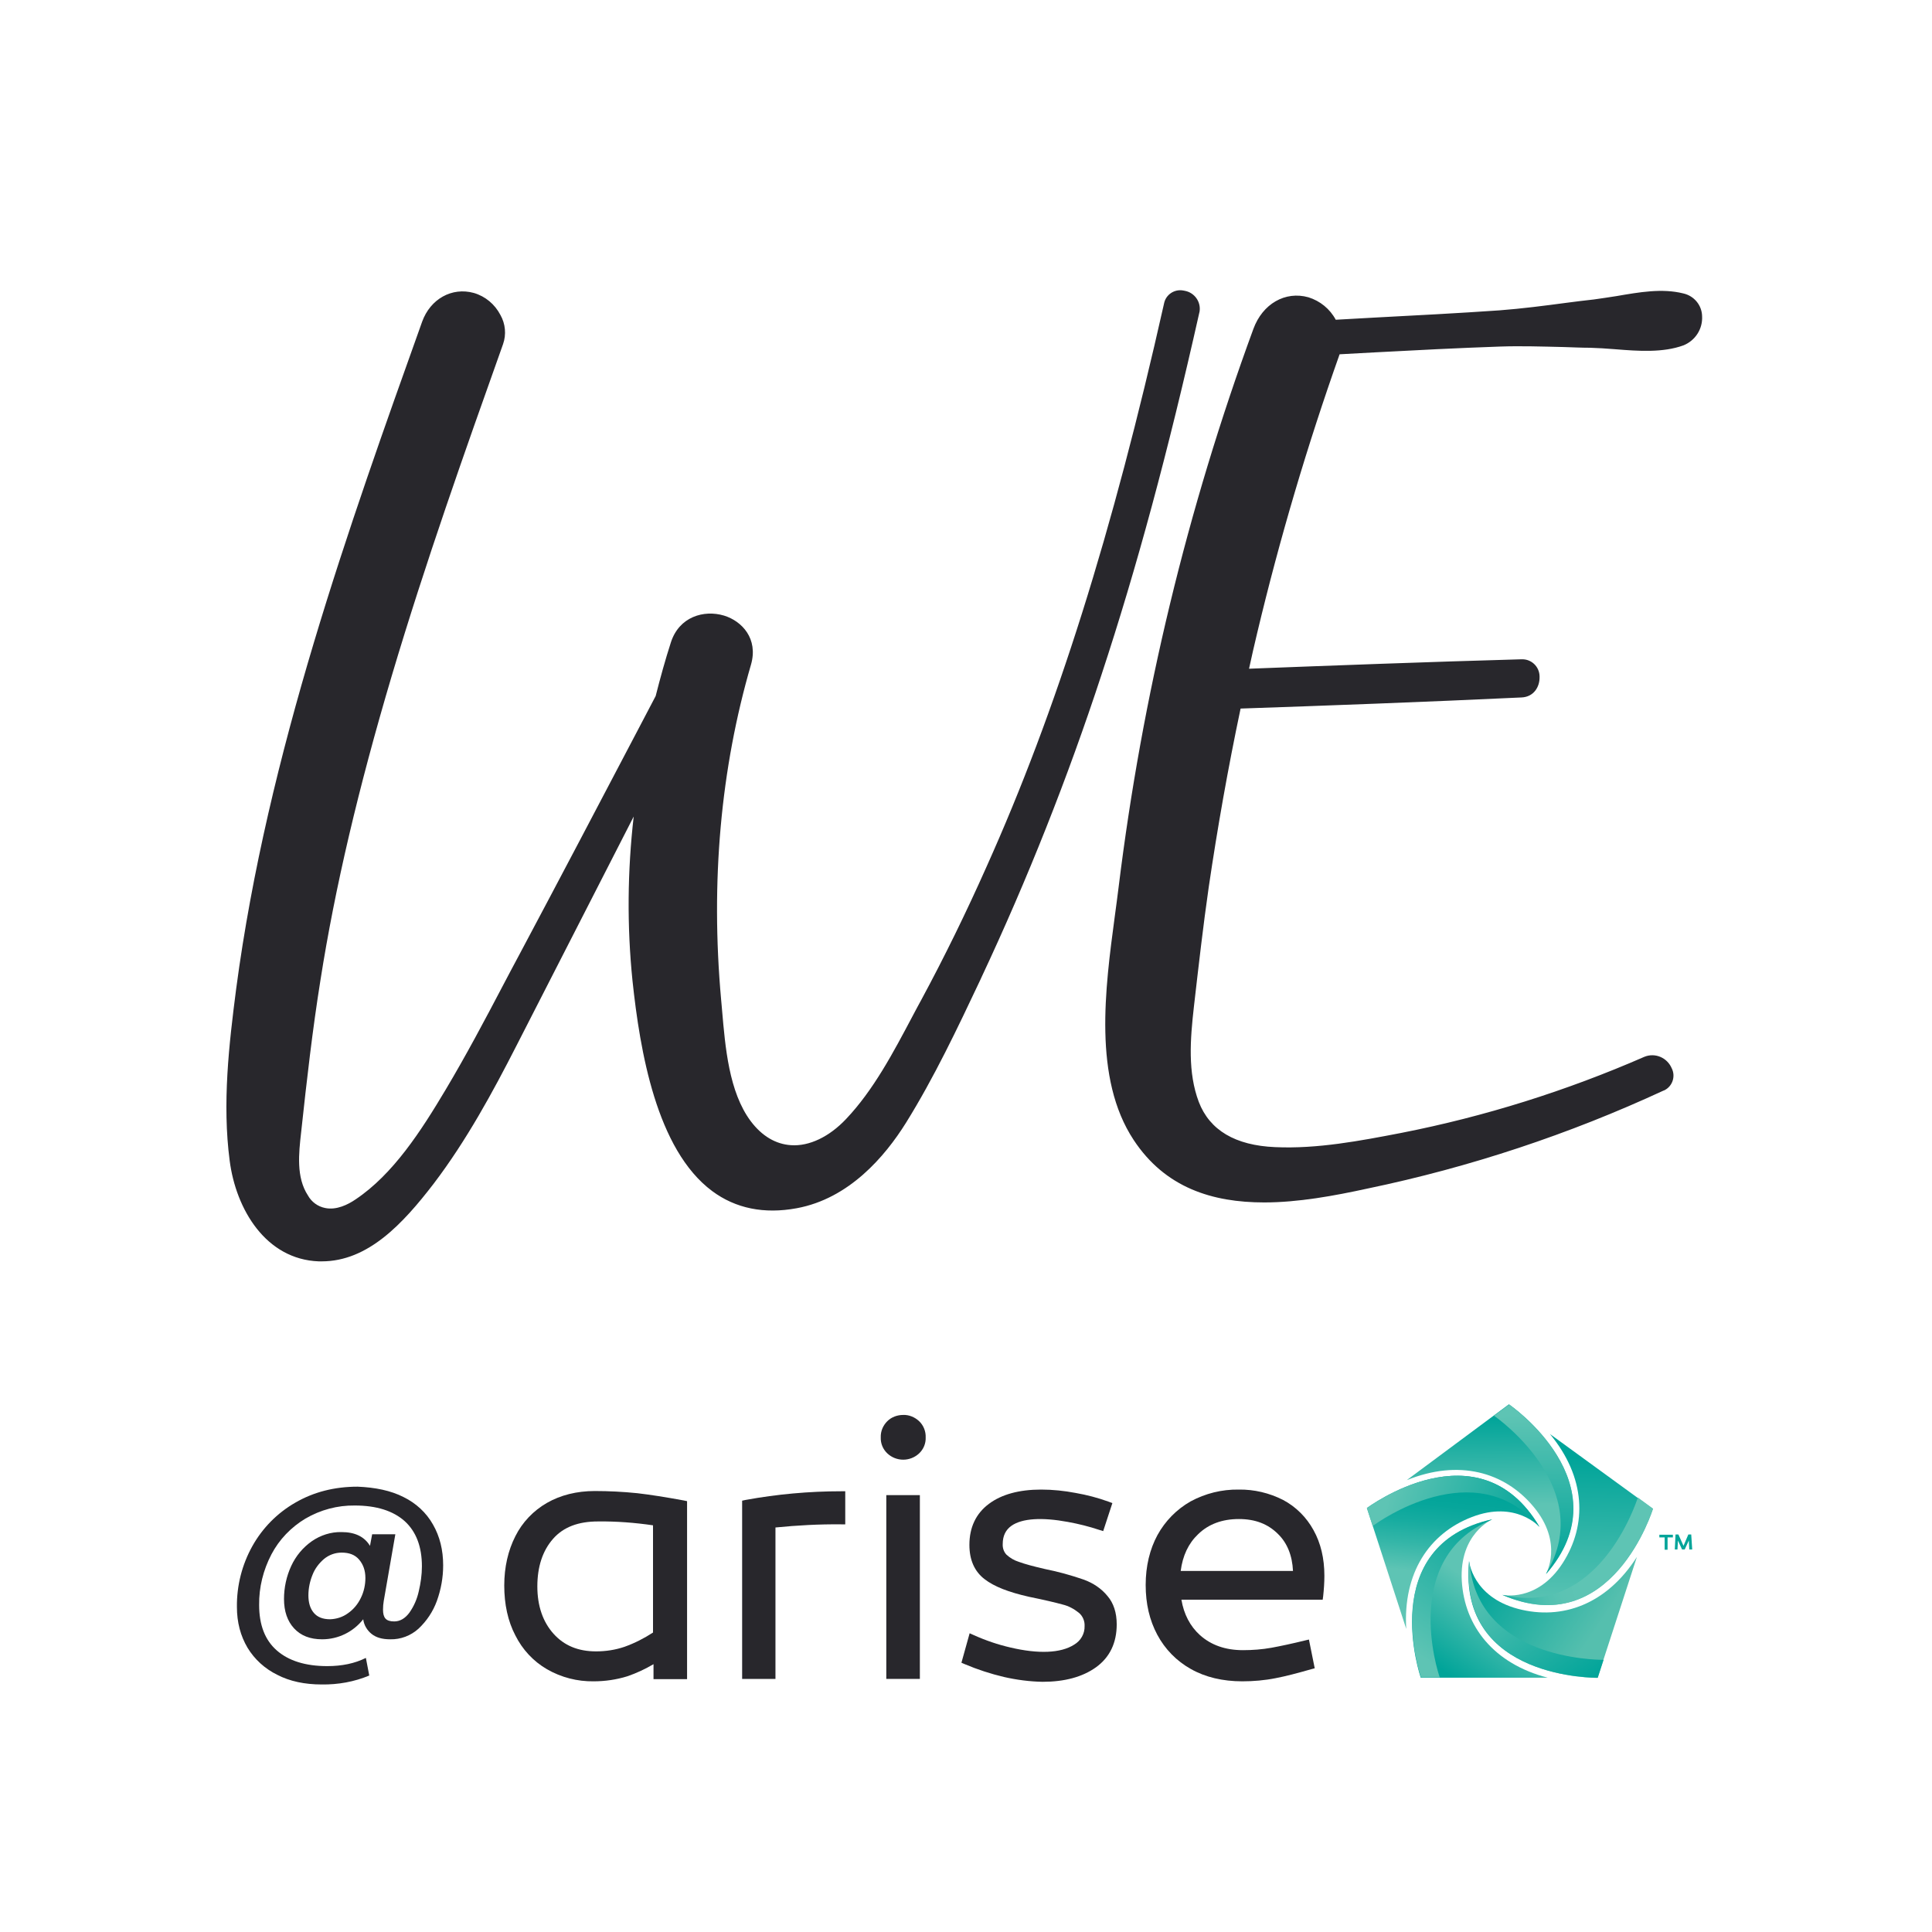 <?xml version="1.0" encoding="UTF-8"?>
<svg xmlns="http://www.w3.org/2000/svg" width="180" height="180" viewBox="0 0 180 180" fill="none">
  <path d="M111.51 29.115C108.945 40.477 106.065 51.773 102.398 62.82C99.248 72.427 95.513 81.832 91.216 90.968C89.055 95.535 86.85 100.215 84.173 104.513C81.9 108.18 78.548 111.555 74.16 112.343C62.393 114.525 59.986 99.608 59.108 91.328C58.545 85.882 58.636 80.392 59.333 74.948C55.508 82.418 51.706 89.888 47.88 97.335C45.608 101.79 43.223 106.155 40.185 110.138C37.666 113.445 34.245 117.45 29.678 117.27C24.796 117.09 22.14 112.41 21.578 108.068C20.903 102.78 21.488 97.38 22.186 92.115C25.043 70.672 32.243 50.288 39.511 30.015C40.185 28.125 42.031 26.91 44.056 27.45C45.878 27.945 47.295 30.082 46.643 31.95C42.998 42.21 39.353 52.447 36.248 62.865C33.48 72.157 31.118 81.63 29.588 91.215C28.846 95.873 28.328 100.553 27.811 105.233C27.585 107.258 27.293 109.62 28.441 111.42C29.61 113.22 31.546 112.928 33.188 111.848C36.833 109.395 39.443 105.233 41.648 101.543C44.123 97.425 46.283 93.127 48.533 88.897C52.785 80.888 56.993 72.877 61.2 64.845C61.628 63.157 62.1 61.47 62.618 59.828C64.013 55.395 71.01 57.24 69.683 61.74C66.713 71.933 65.948 82.485 66.893 93.037C67.208 96.705 67.41 101.43 69.706 104.49C72.293 107.955 76.118 107.235 78.863 104.31C81.833 101.183 83.88 96.907 85.906 93.127C88.088 89.078 90.113 84.938 92.003 80.707C99.518 63.968 104.558 46.057 108.563 28.192C109.035 26.438 111.938 27.225 111.51 29.115Z" fill="#28272C"></path>
  <path d="M29.97 117.518H29.7C24.773 117.338 21.983 112.68 21.398 108.135C20.7 102.803 21.33 97.313 22.005 92.115C24.908 70.245 32.58 48.87 39.33 29.97C40.095 27.855 42.098 26.73 44.145 27.293C45.225 27.608 46.103 28.35 46.62 29.34C47.093 30.173 47.183 31.163 46.868 32.063C43.313 42.053 39.645 52.38 36.495 62.978C33.39 73.44 31.208 82.71 29.858 91.305C29.115 95.94 28.575 100.688 28.08 105.278L28.058 105.48C27.833 107.46 27.585 109.688 28.688 111.375C29.025 111.983 29.61 112.41 30.285 112.545C31.343 112.77 32.423 112.23 33.143 111.735C36.63 109.395 39.218 105.39 41.535 101.498C43.425 98.325 45.18 95.018 46.868 91.8C47.385 90.81 47.903 89.843 48.42 88.875C52.11 81.945 55.823 74.88 59.4 68.063L61.088 64.845C61.515 63.158 61.988 61.448 62.505 59.85C63.27 57.465 65.565 56.79 67.455 57.353C69.143 57.87 70.65 59.513 69.975 61.898C67.14 71.618 66.195 82.125 67.185 93.128C67.208 93.443 67.253 93.803 67.275 94.14C67.568 97.515 67.905 101.745 69.953 104.468C70.988 105.84 72.27 106.605 73.71 106.695C75.398 106.808 77.265 105.908 78.818 104.265C81.383 101.565 83.228 98.055 85.028 94.658C85.298 94.14 85.568 93.645 85.838 93.15C87.975 89.19 90.023 85.005 91.913 80.753C98.415 66.285 103.658 49.613 108.45 28.283C108.608 27.45 109.418 26.91 110.25 27.068C110.295 27.068 110.318 27.09 110.363 27.09C111.285 27.248 111.915 28.125 111.758 29.048C111.758 29.07 111.735 29.115 111.735 29.138C108.81 42.165 105.908 52.898 102.623 62.865C99.473 72.473 95.738 81.9 91.44 91.058L91.328 91.305C89.213 95.783 87.03 100.395 84.398 104.625C82.44 107.753 79.11 111.668 74.228 112.568C71.19 113.13 68.535 112.59 66.353 110.97C61.155 107.1 59.625 97.92 58.928 91.373C58.41 86.288 58.455 81.158 59.04 76.073C55.395 83.205 51.75 90.338 48.105 97.448C45.923 101.723 43.47 106.245 40.41 110.273C37.508 114.053 34.268 117.518 29.97 117.518ZM43.11 27.585C41.625 27.585 40.275 28.553 39.713 30.15C32.963 49.005 25.29 70.38 22.41 92.205C21.713 97.358 21.105 102.825 21.803 108.09C22.343 112.455 25.02 116.933 29.723 117.09C33.975 117.27 37.215 113.783 40.073 110.048C43.133 106.043 45.563 101.543 47.745 97.268C51.548 89.798 55.373 82.328 59.198 74.88L59.715 73.845L59.58 74.993C58.883 80.415 58.793 85.883 59.333 91.328C60.03 97.808 61.515 106.853 66.6 110.633C68.693 112.185 71.235 112.703 74.16 112.163C78.885 111.285 82.17 107.46 84.06 104.4C86.693 100.193 88.875 95.58 90.968 91.125L91.08 90.878C95.378 81.743 99.09 72.338 102.24 62.753C105.525 52.785 108.428 42.075 111.33 29.07C111.488 28.373 111.06 27.675 110.34 27.518C110.318 27.518 110.295 27.518 110.273 27.495C109.665 27.315 109.035 27.653 108.855 28.238C108.833 28.283 108.833 28.328 108.833 28.35C104.018 49.725 98.775 66.42 92.25 80.91C90.338 85.185 88.268 89.37 86.13 93.353C85.86 93.848 85.613 94.343 85.343 94.86C83.543 98.28 81.653 101.813 79.065 104.558C77.4 106.313 75.488 107.235 73.643 107.123C72.09 107.033 70.695 106.2 69.593 104.738C67.478 101.903 67.118 97.628 66.825 94.208C66.803 93.87 66.758 93.533 66.735 93.195C65.745 82.148 66.69 71.595 69.525 61.808C70.133 59.67 68.85 58.253 67.275 57.78C65.588 57.263 63.518 57.87 62.843 60.008C62.348 61.605 61.853 63.293 61.425 65.025L59.715 68.31C56.138 75.15 52.425 82.215 48.735 89.123C48.218 90.09 47.7 91.08 47.183 92.048C45.495 95.265 43.74 98.595 41.85 101.768C39.488 105.705 36.9 109.733 33.323 112.118C32.175 112.883 31.073 113.175 30.15 112.995C29.363 112.815 28.71 112.32 28.305 111.645C27.113 109.823 27.383 107.528 27.608 105.48L27.63 105.323C28.148 100.688 28.688 95.918 29.408 91.283C30.78 82.665 32.963 73.373 36.068 62.888C39.218 52.268 42.885 41.94 46.463 31.95C46.733 31.163 46.643 30.285 46.238 29.565C45.788 28.665 44.978 28.013 44.01 27.72C43.718 27.63 43.425 27.585 43.11 27.585Z" fill="#28272C"></path>
  <path d="M156.803 31.905C154.215 32.873 150.885 32.175 148.163 32.13C145.373 32.085 142.538 31.928 139.748 32.04C134.708 32.198 129.668 32.513 124.65 32.76C124.65 32.783 124.628 32.805 124.628 32.828C121.59 41.355 119.025 50.04 116.933 58.86C116.64 60.053 116.37 61.268 116.1 62.46C124.628 62.145 133.178 61.83 141.705 61.56C143.685 61.515 143.685 64.62 141.705 64.71C132.93 65.115 124.155 65.43 115.38 65.745C114.21 71.325 113.198 76.928 112.388 82.575C111.848 86.265 111.42 89.933 111.015 93.668C110.7 96.638 110.408 99.855 111.488 102.69C112.703 105.84 115.74 106.898 118.8 107.033C122.76 107.213 126.765 106.425 130.658 105.683C138.443 104.153 146.025 101.768 153.293 98.595C155.115 97.808 156.758 100.508 154.89 101.385C146.115 105.48 136.913 108.563 127.418 110.543C120.038 112.095 110.768 113.558 105.818 106.065C101.565 99.608 103.59 89.798 104.468 82.62C106.628 64.868 110.835 47.43 117 30.645C117.765 28.575 119.655 27.203 121.86 27.81C122.94 28.148 123.818 28.913 124.335 29.925C129.465 29.655 134.618 29.408 139.748 29.048C142.695 28.845 145.62 28.373 148.545 28.013C151.178 27.698 154.193 26.775 156.803 27.428C159.12 28.035 158.783 31.185 156.803 31.905Z" fill="#28272C"></path>
  <path d="M117.788 112.028C112.973 112.028 108.563 110.678 105.615 106.2C101.835 100.463 102.96 92.115 103.86 85.388C103.995 84.42 104.108 83.52 104.22 82.642C106.403 64.89 110.61 47.43 116.775 30.645C117.63 28.305 119.745 27.09 121.905 27.698C122.985 28.035 123.908 28.777 124.448 29.79C125.663 29.723 126.878 29.655 128.093 29.587C131.918 29.385 135.855 29.183 139.725 28.913C141.795 28.755 143.888 28.485 145.913 28.215C146.79 28.102 147.645 27.99 148.5 27.9C149.175 27.81 149.873 27.698 150.615 27.585C152.708 27.225 154.845 26.843 156.825 27.337C157.838 27.562 158.558 28.44 158.58 29.453C158.648 30.645 157.95 31.725 156.848 32.175C154.935 32.873 152.663 32.715 150.458 32.535C149.648 32.468 148.86 32.422 148.14 32.4C147.33 32.4 146.498 32.355 145.688 32.333C143.73 32.288 141.705 32.22 139.748 32.288C135.878 32.422 131.918 32.625 128.115 32.828L124.808 33.008C121.793 41.513 119.228 50.175 117.135 58.95C116.865 60.053 116.618 61.178 116.37 62.303C124.043 62.01 132.908 61.672 141.728 61.425H141.795C142.673 61.403 143.415 62.1 143.438 63C143.438 63.023 143.438 63.045 143.438 63.068C143.46 63.99 142.898 64.935 141.75 64.98C132.683 65.407 123.503 65.745 115.583 66.015C114.413 71.55 113.423 77.153 112.613 82.665C112.095 86.265 111.69 89.82 111.24 93.735C110.88 96.885 110.655 99.922 111.69 102.668C112.703 105.3 115.088 106.718 118.8 106.875C122.715 107.055 126.72 106.29 130.568 105.548C138.353 104.018 145.935 101.633 153.203 98.46C154.193 98.055 155.318 98.528 155.745 99.517C156.128 100.26 155.835 101.183 155.093 101.565C155.048 101.588 155.003 101.61 154.98 101.61C146.183 105.683 136.958 108.743 127.463 110.723C124.268 111.42 120.938 112.028 117.788 112.028ZM120.825 27.922C119.25 27.922 117.833 28.98 117.18 30.758C111.015 47.52 106.808 64.935 104.625 82.665C104.513 83.543 104.4 84.465 104.265 85.41C103.365 92.07 102.263 100.35 105.93 105.953C110.678 113.175 119.453 112.005 127.305 110.363C136.755 108.383 145.958 105.3 154.733 101.205C155.295 100.98 155.588 100.35 155.385 99.765C155.363 99.72 155.34 99.675 155.318 99.63C155.003 98.843 154.103 98.46 153.315 98.775C146.025 101.948 138.42 104.333 130.635 105.885C126.72 106.628 122.715 107.415 118.755 107.235C114.908 107.055 112.32 105.525 111.263 102.758C110.183 99.945 110.43 96.705 110.79 93.623C111.24 89.685 111.645 86.13 112.163 82.53C112.973 76.95 113.985 71.28 115.155 65.7L115.178 65.543H115.335C123.3 65.25 132.548 64.912 141.66 64.507C142.403 64.463 142.988 63.833 142.943 63.068C142.943 63.045 142.943 63.023 142.943 63C142.965 62.347 142.448 61.785 141.795 61.763C141.773 61.763 141.75 61.763 141.728 61.763H141.683C132.773 62.01 123.795 62.347 116.078 62.663H115.808L115.875 62.392C116.145 61.178 116.415 59.985 116.708 58.77C118.8 49.95 121.388 41.265 124.403 32.715L124.448 32.58L124.605 32.513L128.07 32.333C131.895 32.13 135.833 31.927 139.725 31.793C141.705 31.725 143.73 31.793 145.688 31.837C146.498 31.86 147.33 31.883 148.14 31.905C148.883 31.905 149.67 31.973 150.48 32.04C152.64 32.197 154.845 32.355 156.69 31.703C157.635 31.32 158.22 30.398 158.153 29.385C158.13 28.53 157.545 27.81 156.713 27.63C154.823 27.157 152.708 27.517 150.683 27.878C149.94 28.012 149.243 28.125 148.545 28.192C147.69 28.305 146.813 28.418 145.958 28.508C143.91 28.777 141.818 29.047 139.725 29.205C135.855 29.475 131.895 29.677 128.093 29.88L124.313 30.082H124.2L124.133 29.97C123.638 29.003 122.805 28.282 121.77 27.968C121.455 27.9 121.14 27.878 120.825 27.922Z" fill="#28272C"></path>
  <path d="M37.598 139.478C38.745 140.04 39.713 140.918 40.343 142.043C40.973 143.145 41.288 144.405 41.288 145.845C41.288 146.97 41.086 148.095 40.703 149.153C40.343 150.143 39.758 151.02 38.993 151.74C38.273 152.393 37.328 152.753 36.361 152.73C35.618 152.73 35.056 152.573 34.628 152.235C34.2 151.898 33.908 151.403 33.84 150.863C32.918 152.033 31.523 152.73 30.015 152.73C28.89 152.73 28.035 152.393 27.405 151.718C26.776 151.043 26.46 150.12 26.46 148.973C26.46 147.915 26.686 146.858 27.136 145.89C27.563 144.968 28.215 144.18 29.048 143.595C29.858 143.033 30.826 142.718 31.816 142.74C33.075 142.74 33.953 143.168 34.471 144.023L34.673 142.943H36.833L35.753 149.153C35.708 149.423 35.685 149.693 35.685 149.963C35.685 150.345 35.753 150.615 35.91 150.795C36.068 150.975 36.338 151.065 36.721 151.065C37.261 151.065 37.733 150.795 38.138 150.255C38.566 149.648 38.858 148.973 39.016 148.253C39.196 147.488 39.308 146.723 39.308 145.935C39.308 144.09 38.768 142.695 37.711 141.728C36.63 140.76 35.078 140.265 33.053 140.265C31.433 140.243 29.858 140.67 28.463 141.48C27.113 142.29 26.011 143.438 25.291 144.81C24.526 146.273 24.12 147.893 24.143 149.535C24.143 151.38 24.683 152.798 25.785 153.765C26.888 154.733 28.463 155.228 30.488 155.228C31.86 155.228 33.053 154.98 34.088 154.463L34.403 156.105C33.008 156.69 31.5 156.96 29.971 156.938C28.395 156.938 27 156.645 25.831 156.038C24.683 155.475 23.715 154.598 23.063 153.518C22.41 152.415 22.073 151.155 22.073 149.715C22.05 147.735 22.546 145.778 23.513 144.045C24.458 142.358 25.831 140.963 27.518 139.995C29.228 139.005 31.163 138.51 33.323 138.51C34.965 138.578 36.406 138.87 37.598 139.478ZM32.423 150.3C32.941 149.94 33.346 149.445 33.615 148.883C33.908 148.298 34.043 147.645 34.043 147.015C34.043 146.318 33.84 145.755 33.458 145.305C33.075 144.855 32.535 144.653 31.838 144.653C31.23 144.653 30.668 144.855 30.195 145.238C29.723 145.643 29.34 146.138 29.116 146.723C28.868 147.33 28.733 147.983 28.733 148.635C28.733 149.31 28.89 149.85 29.228 150.255C29.566 150.66 30.061 150.863 30.758 150.863C31.366 150.84 31.928 150.66 32.423 150.3Z" fill="#28272C"></path>
  <path d="M59.378 139.118C58.05 138.983 56.723 138.915 55.418 138.915C53.73 138.915 52.223 139.298 50.963 140.018C49.703 140.738 48.668 141.818 48.016 143.123C47.34 144.45 46.98 146.003 46.98 147.713C46.98 149.468 47.318 151.043 48.016 152.37C48.668 153.675 49.681 154.778 50.963 155.52C52.291 156.285 53.798 156.668 55.306 156.645C56.386 156.645 57.443 156.488 58.456 156.173C59.31 155.88 60.12 155.498 60.886 155.048V156.443H64.013V139.86L63.698 139.793C61.988 139.478 60.548 139.253 59.378 139.118ZM60.84 142.11V152.1C60.008 152.64 59.13 153.09 58.185 153.428C57.331 153.72 56.431 153.855 55.531 153.855C53.865 153.855 52.56 153.315 51.571 152.213C50.581 151.11 50.063 149.625 50.063 147.803C50.063 145.958 50.558 144.473 51.526 143.37C52.493 142.268 53.888 141.75 55.711 141.75C57.42 141.728 59.153 141.863 60.84 142.11Z" fill="#28272C"></path>
  <path d="M69.458 139.747L69.143 139.815V156.42H72.248V142.312C74.273 142.11 76.32 141.998 78.368 142.02H78.75V138.938H78.368C75.398 138.938 72.405 139.207 69.458 139.747Z" fill="#28272C"></path>
  <path d="M85.702 139.297H82.574V156.42H85.702V139.297Z" fill="#28272C"></path>
  <path d="M84.151 131.827C83.588 131.827 83.048 132.03 82.666 132.412C82.261 132.817 82.036 133.357 82.058 133.92C82.036 134.482 82.261 135.022 82.666 135.405C83.498 136.192 84.803 136.192 85.636 135.405C86.041 135.022 86.266 134.482 86.243 133.92C86.266 133.357 86.041 132.795 85.636 132.412C85.231 132.03 84.691 131.805 84.151 131.827Z" fill="#28272C"></path>
  <path d="M100.982 147.173C99.812 146.768 98.597 146.43 97.359 146.183C96.279 145.935 95.447 145.71 94.907 145.508C94.479 145.373 94.097 145.148 93.759 144.833C93.512 144.563 93.399 144.203 93.422 143.843C93.422 143.1 93.692 142.538 94.232 142.155C95.222 141.458 97.067 141.345 99.497 141.795C100.487 141.975 101.477 142.223 102.422 142.538L102.782 142.65L103.637 140.04L103.277 139.905C102.287 139.545 101.252 139.275 100.217 139.095C99.159 138.893 98.079 138.78 96.999 138.78C94.952 138.78 93.309 139.23 92.139 140.108C90.924 141.008 90.317 142.313 90.317 143.933C90.317 145.328 90.789 146.408 91.734 147.128C92.634 147.825 93.984 148.343 95.874 148.77C97.314 149.063 98.349 149.31 99.002 149.49C99.564 149.625 100.059 149.895 100.509 150.255C100.869 150.548 101.072 151.02 101.049 151.493C101.072 152.213 100.689 152.865 100.082 153.225C98.822 154.035 96.729 154.103 94.142 153.495C92.972 153.225 91.847 152.843 90.744 152.348L90.339 152.168L89.574 154.913L89.889 155.048C91.059 155.543 92.297 155.948 93.534 156.24C94.727 156.51 95.919 156.668 97.134 156.69C99.182 156.69 100.847 156.24 102.107 155.34C103.389 154.418 104.042 153.068 104.042 151.335C104.042 150.255 103.749 149.355 103.187 148.703C102.602 147.983 101.837 147.488 100.982 147.173Z" fill="#28272C"></path>
  <path d="M122.378 142.56C121.725 141.367 120.735 140.377 119.543 139.747C118.26 139.095 116.843 138.757 115.403 138.78C113.828 138.757 112.298 139.14 110.925 139.882C109.62 140.625 108.563 141.705 107.843 143.01C107.123 144.337 106.74 145.912 106.74 147.667C106.74 149.422 107.1 150.952 107.82 152.302C108.54 153.652 109.62 154.755 110.948 155.497C112.298 156.262 113.918 156.645 115.74 156.645C116.775 156.645 117.833 156.555 118.845 156.352C119.79 156.172 120.893 155.88 122.153 155.52L122.49 155.43L121.95 152.752L121.568 152.842C120.375 153.135 119.318 153.36 118.463 153.517C117.585 153.675 116.685 153.742 115.808 153.742C114.165 153.742 112.838 153.27 111.803 152.347C110.88 151.515 110.295 150.39 110.07 149.04H123.233L123.278 148.702C123.345 148.072 123.39 147.442 123.39 146.812C123.39 145.192 123.053 143.775 122.378 142.56ZM120.465 146.362H110.003C110.183 144.945 110.723 143.797 111.623 142.942C112.59 141.997 113.873 141.525 115.425 141.525C116.933 141.525 118.125 141.975 119.07 142.92C119.925 143.752 120.398 144.922 120.465 146.362Z" fill="#28272C"></path>
  <path d="M139.005 141.57C139.005 141.57 135.945 142.898 136.192 147.285C136.44 151.515 139.162 155.003 144.202 156.308H132.367C132.367 156.308 128.137 143.978 139.005 141.57Z" fill="url(#paint0_linear_500_2236)"></path>
  <path d="M138.87 141.637C138.96 141.592 139.028 141.547 139.028 141.547C128.138 143.955 132.39 156.285 132.39 156.285H134.145C133.897 155.655 130.59 145.147 138.87 141.637Z" fill="url(#paint1_linear_500_2236)"></path>
  <path d="M136.868 145.44C136.868 145.44 137.183 148.77 141.435 149.895C145.553 150.975 149.693 149.467 152.505 145.057L148.838 156.33C148.838 156.307 135.81 156.532 136.868 145.44Z" fill="url(#paint2_linear_500_2236)"></path>
  <path d="M136.914 145.598C136.891 145.485 136.891 145.44 136.891 145.44C135.834 156.533 148.861 156.308 148.861 156.308L149.401 154.643C148.681 154.643 137.679 154.553 136.914 145.598Z" fill="url(#paint3_linear_500_2236)"></path>
  <path d="M139.951 148.59C139.951 148.59 143.214 149.332 145.599 145.62C147.894 142.042 147.736 137.632 144.406 133.605L153.991 140.58C153.991 140.557 150.189 153.022 139.951 148.59Z" fill="url(#paint4_linear_500_2236)"></path>
  <path d="M140.13 148.612C140.018 148.612 139.973 148.59 139.973 148.59C150.188 153.022 154.013 140.557 154.013 140.557L152.595 139.522C152.37 140.197 148.883 150.637 140.13 148.612Z" fill="url(#paint5_linear_500_2236)"></path>
  <path d="M144.022 146.655C144.022 146.655 145.71 143.775 142.875 140.378C140.152 137.115 135.9 135.945 131.062 137.903L140.58 130.838C140.602 130.838 151.335 138.218 144.022 146.655Z" fill="url(#paint6_linear_500_2236)"></path>
  <path d="M144.113 146.497C144.068 146.587 144.046 146.655 144.046 146.655C151.358 138.24 140.603 130.86 140.603 130.86L139.186 131.895C139.748 132.277 148.658 138.757 144.113 146.497Z" fill="url(#paint7_linear_500_2236)"></path>
  <path d="M143.437 142.267C143.437 142.267 141.232 139.747 137.115 141.345C133.155 142.875 130.702 146.542 131.017 151.762L127.35 140.49C127.372 140.512 137.767 132.66 143.437 142.267Z" fill="url(#paint8_linear_500_2236)"></path>
  <path d="M143.325 142.155C143.415 142.223 143.437 142.268 143.437 142.268C137.767 132.66 127.35 140.513 127.35 140.513L127.89 142.178C128.452 141.75 137.43 135.36 143.325 142.155Z" fill="url(#paint9_linear_500_2236)"></path>
  <path d="M155.363 143.235V144.383H155.093V143.235H154.598V142.988H155.858V143.235H155.363ZM156.96 144.36H156.713L156.33 143.528L156.285 144.36H156.038L156.105 142.965H156.375L156.848 144.023L157.298 142.965H157.568L157.658 144.36H157.388L157.343 143.528L156.96 144.36Z" fill="#00A499"></path>
  <defs>
    <linearGradient id="paint0_linear_500_2236" x1="143.165" y1="144.584" x2="133.857" y2="157.394" gradientUnits="userSpaceOnUse">
      <stop offset="0.37" stop-color="#5EC4B4"></stop>
      <stop offset="0.89" stop-color="#00A499"></stop>
    </linearGradient>
    <linearGradient id="paint1_linear_500_2236" x1="139.863" y1="142.184" x2="130.555" y2="154.994" gradientUnits="userSpaceOnUse">
      <stop stop-color="#00A499"></stop>
      <stop offset="0.9" stop-color="#5EC4B4"></stop>
    </linearGradient>
    <linearGradient id="paint2_linear_500_2236" x1="137.966" y1="143.788" x2="151.237" y2="152.738" gradientUnits="userSpaceOnUse">
      <stop offset="0.11" stop-color="#00A499"></stop>
      <stop offset="0.84" stop-color="#55BFAE"></stop>
    </linearGradient>
    <linearGradient id="paint3_linear_500_2236" x1="137.696" y1="144.833" x2="147.005" y2="157.645" gradientUnits="userSpaceOnUse">
      <stop offset="0.1" stop-color="#5EC4B4"></stop>
      <stop offset="1" stop-color="#00A499"></stop>
    </linearGradient>
    <linearGradient id="paint4_linear_500_2236" x1="146.784" y1="149.931" x2="147.362" y2="133.961" gradientUnits="userSpaceOnUse">
      <stop stop-color="#5EC4B4"></stop>
      <stop offset="0.89" stop-color="#00A499"></stop>
    </linearGradient>
    <linearGradient id="paint5_linear_500_2236" x1="138.954" y1="147.787" x2="154.052" y2="142.9" gradientUnits="userSpaceOnUse">
      <stop stop-color="#00A499"></stop>
      <stop offset="0.03" stop-color="#0BA89C"></stop>
      <stop offset="0.11" stop-color="#29B2A5"></stop>
      <stop offset="0.19" stop-color="#40BAAC"></stop>
      <stop offset="0.28" stop-color="#51C0B0"></stop>
      <stop offset="0.38" stop-color="#5BC3B3"></stop>
      <stop offset="0.51" stop-color="#5EC4B4"></stop>
    </linearGradient>
    <linearGradient id="paint6_linear_500_2236" x1="138.93" y1="146.135" x2="138.689" y2="130.301" gradientUnits="userSpaceOnUse">
      <stop offset="0.37" stop-color="#5EC4B4"></stop>
      <stop offset="0.89" stop-color="#00A499"></stop>
    </linearGradient>
    <linearGradient id="paint7_linear_500_2236" x1="143.03" y1="146.074" x2="142.79" y2="130.239" gradientUnits="userSpaceOnUse">
      <stop stop-color="#00A499"></stop>
      <stop offset="0.9" stop-color="#5EC4B4"></stop>
    </linearGradient>
    <linearGradient id="paint8_linear_500_2236" x1="135.832" y1="137.443" x2="134.291" y2="152.11" gradientUnits="userSpaceOnUse">
      <stop offset="0.11" stop-color="#00A499"></stop>
      <stop offset="0.2" stop-color="#06A69B"></stop>
      <stop offset="0.32" stop-color="#17ACA0"></stop>
      <stop offset="0.46" stop-color="#34B6A8"></stop>
      <stop offset="0.62" stop-color="#5BC3B3"></stop>
      <stop offset="0.63" stop-color="#5EC4B4"></stop>
    </linearGradient>
    <linearGradient id="paint9_linear_500_2236" x1="143.132" y1="143.267" x2="128.07" y2="138.373" gradientUnits="userSpaceOnUse">
      <stop stop-color="#00A499"></stop>
      <stop offset="0.9" stop-color="#5EC4B4"></stop>
    </linearGradient>
  </defs>
</svg>
